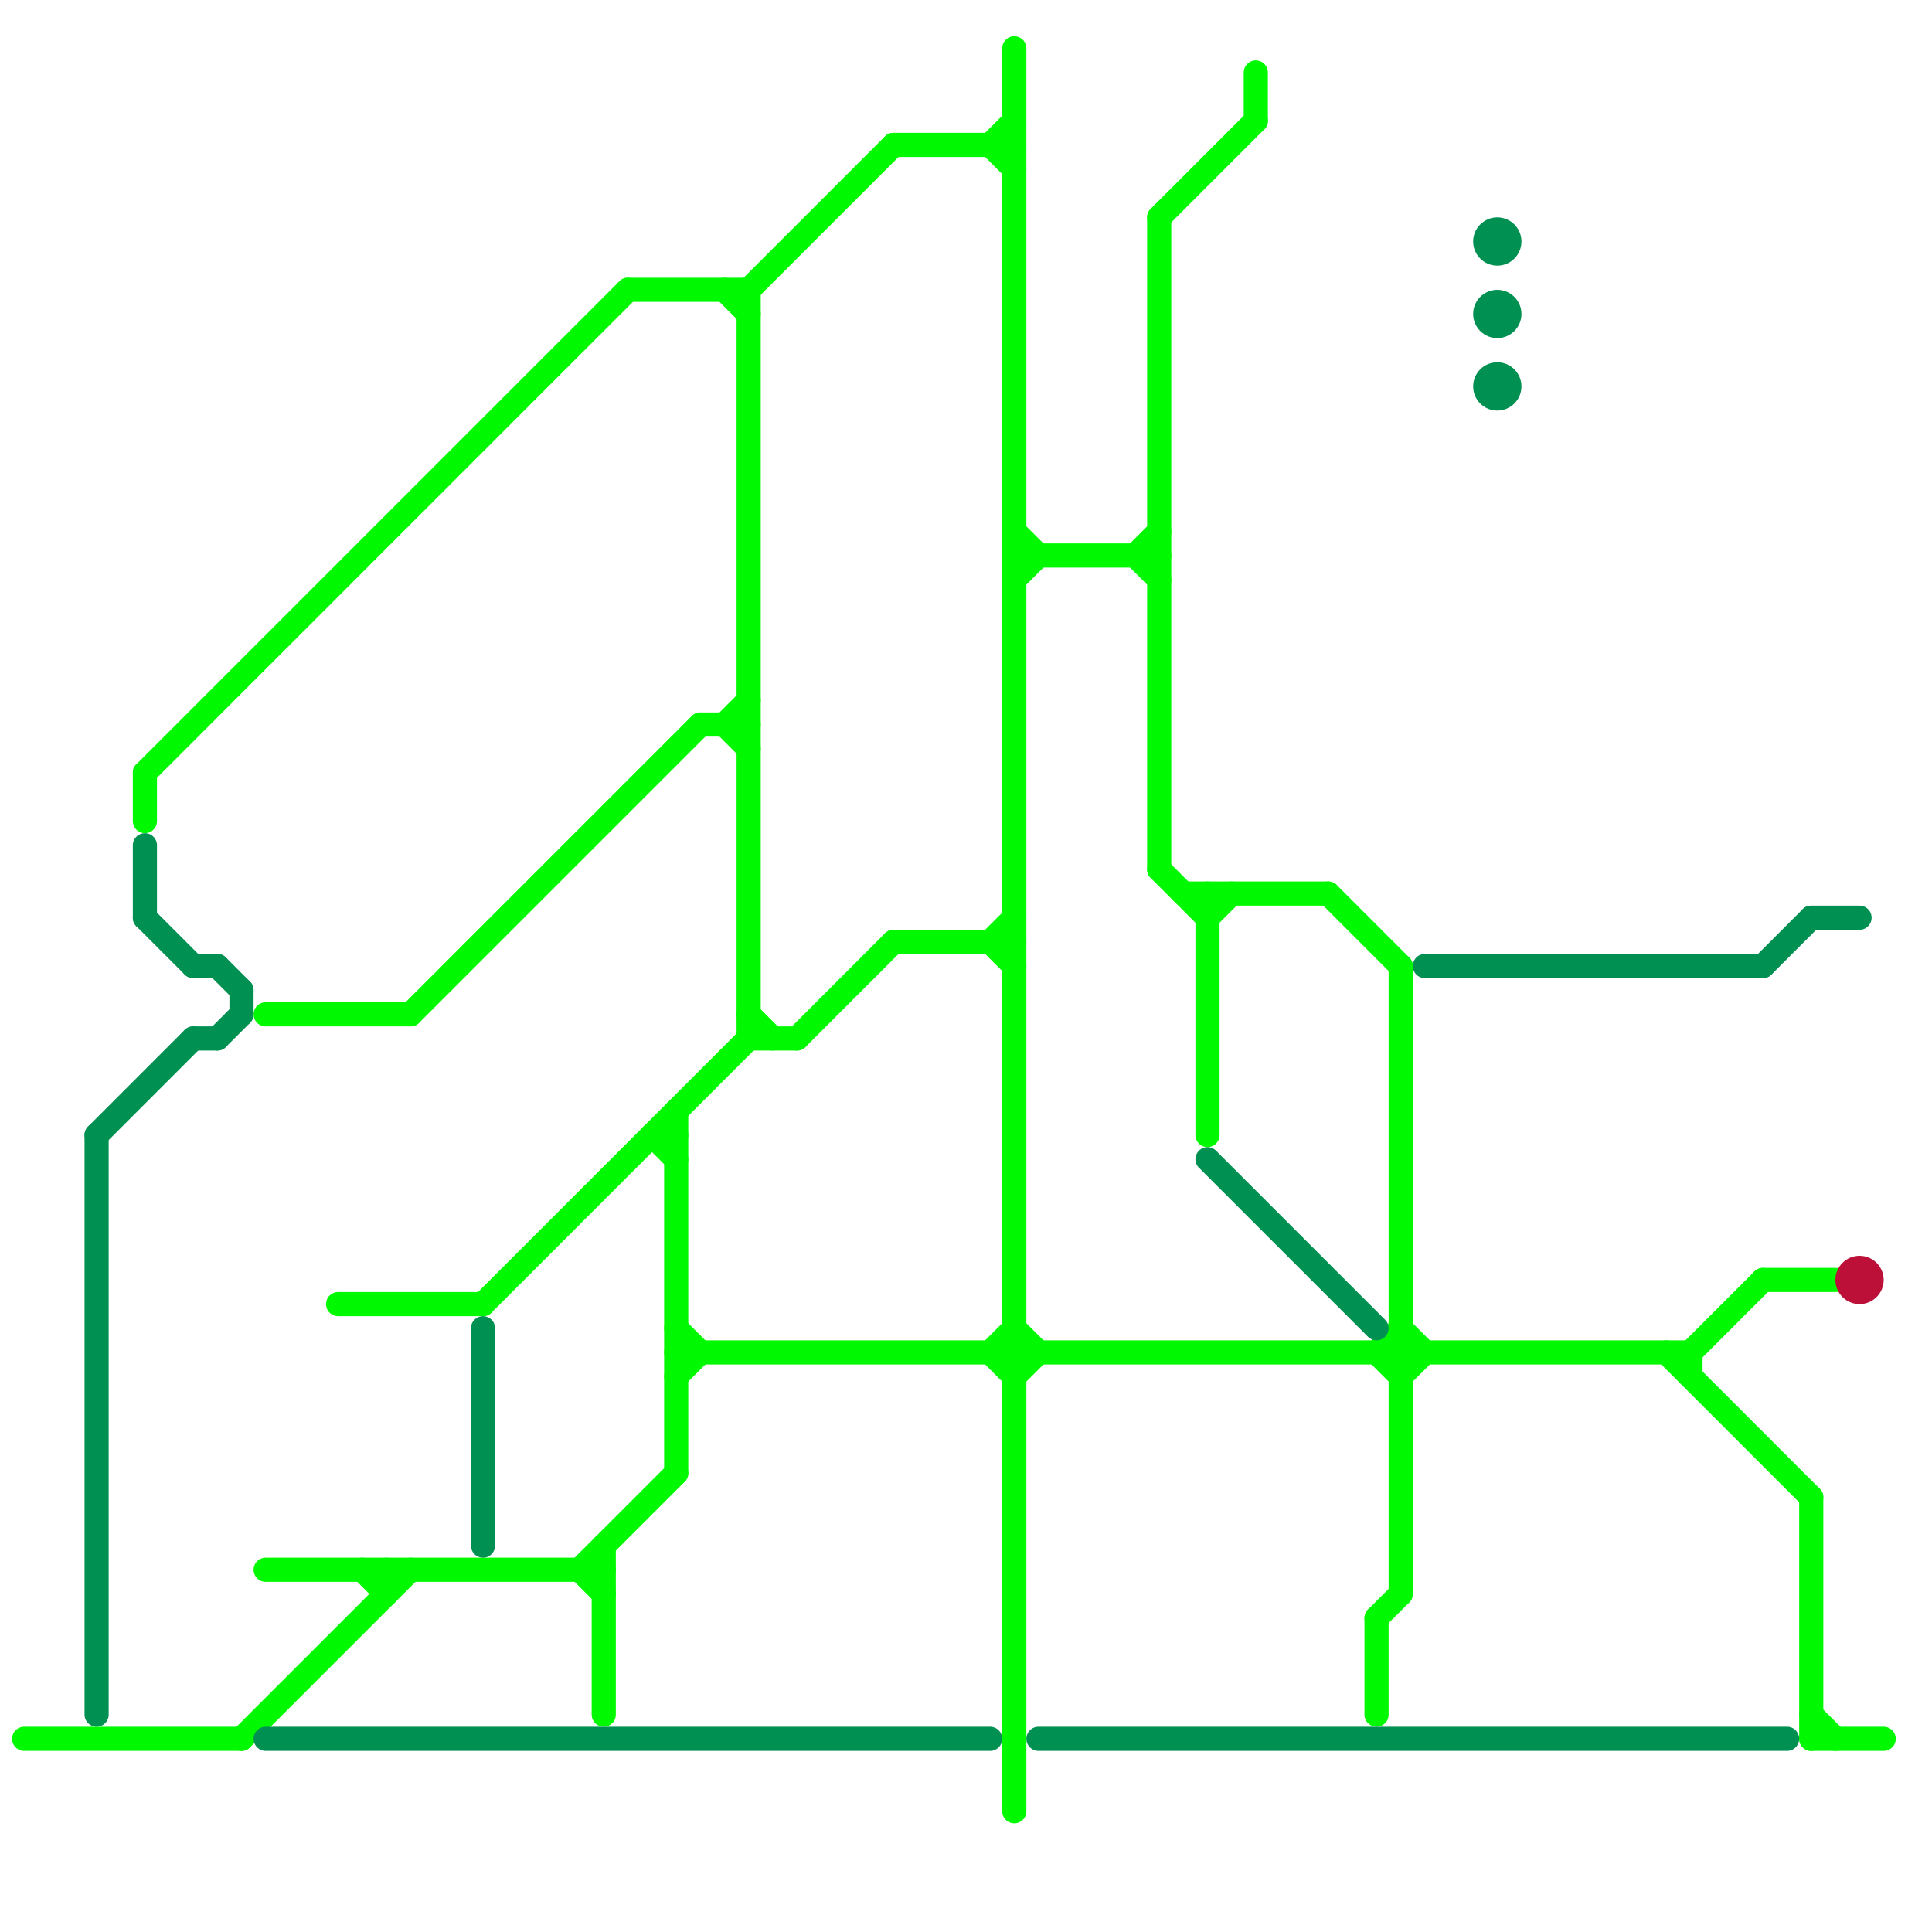 
<svg version="1.1" xmlns="http://www.w3.org/2000/svg" viewBox="0 0 80 80">
<style>text { font: 1px Helvetica; font-weight: 600; white-space: pre; dominant-baseline: central; } line { stroke-width: 1; fill: none; stroke-linecap: round; stroke-linejoin: round; } .c0 { stroke: #00f900 } .c1 { stroke: #009051 } .c2 { stroke: #bd1038 }</style><defs><g id="wm-xf"><circle r="1.2" fill="#000"/><circle r="0.9" fill="#fff"/><circle r="0.6" fill="#000"/><circle r="0.3" fill="#fff"/></g><g id="wm"><circle r="0.6" fill="#000"/><circle r="0.3" fill="#fff"/></g></defs><line class="c0" x1="1" y1="72" x2="10" y2="72"/><line class="c0" x1="42" y1="57" x2="43" y2="56"/><line class="c0" x1="30" y1="12" x2="31" y2="13"/><line class="c0" x1="57" y1="56" x2="58" y2="57"/><line class="c0" x1="16" y1="65" x2="16" y2="66"/><line class="c0" x1="47" y1="23" x2="48" y2="24"/><line class="c0" x1="6" y1="32" x2="6" y2="34"/><line class="c0" x1="27" y1="47" x2="28" y2="48"/><line class="c0" x1="41" y1="6" x2="42" y2="7"/><line class="c0" x1="30" y1="30" x2="31" y2="31"/><line class="c0" x1="48" y1="9" x2="48" y2="36"/><line class="c0" x1="31" y1="42" x2="32" y2="43"/><line class="c0" x1="11" y1="65" x2="25" y2="65"/><line class="c0" x1="42" y1="55" x2="43" y2="56"/><line class="c0" x1="58" y1="55" x2="59" y2="56"/><line class="c0" x1="69" y1="56" x2="75" y2="62"/><line class="c0" x1="6" y1="32" x2="26" y2="12"/><line class="c0" x1="28" y1="57" x2="29" y2="56"/><line class="c0" x1="50" y1="38" x2="51" y2="37"/><line class="c0" x1="31" y1="43" x2="33" y2="43"/><line class="c0" x1="11" y1="42" x2="17" y2="42"/><line class="c0" x1="10" y1="72" x2="17" y2="65"/><line class="c0" x1="49" y1="37" x2="55" y2="37"/><line class="c0" x1="33" y1="43" x2="37" y2="39"/><line class="c0" x1="52" y1="3" x2="52" y2="5"/><line class="c0" x1="41" y1="39" x2="42" y2="38"/><line class="c0" x1="41" y1="56" x2="42" y2="55"/><line class="c0" x1="75" y1="72" x2="78" y2="72"/><line class="c0" x1="27" y1="47" x2="28" y2="47"/><line class="c0" x1="15" y1="65" x2="16" y2="66"/><line class="c0" x1="24" y1="65" x2="25" y2="66"/><line class="c0" x1="31" y1="12" x2="37" y2="6"/><line class="c0" x1="55" y1="37" x2="58" y2="40"/><line class="c0" x1="28" y1="55" x2="29" y2="56"/><line class="c0" x1="42" y1="23" x2="48" y2="23"/><line class="c0" x1="20" y1="54" x2="31" y2="43"/><line class="c0" x1="24" y1="65" x2="28" y2="61"/><line class="c0" x1="57" y1="67" x2="57" y2="71"/><line class="c0" x1="58" y1="40" x2="58" y2="66"/><line class="c0" x1="28" y1="46" x2="28" y2="61"/><line class="c0" x1="48" y1="9" x2="52" y2="5"/><line class="c0" x1="17" y1="42" x2="29" y2="30"/><line class="c0" x1="42" y1="22" x2="43" y2="23"/><line class="c0" x1="26" y1="12" x2="31" y2="12"/><line class="c0" x1="29" y1="30" x2="31" y2="30"/><line class="c0" x1="41" y1="39" x2="42" y2="40"/><line class="c0" x1="41" y1="56" x2="42" y2="57"/><line class="c0" x1="75" y1="71" x2="76" y2="72"/><line class="c0" x1="25" y1="64" x2="25" y2="71"/><line class="c0" x1="57" y1="56" x2="58" y2="55"/><line class="c0" x1="57" y1="67" x2="58" y2="66"/><line class="c0" x1="50" y1="37" x2="50" y2="47"/><line class="c0" x1="47" y1="23" x2="48" y2="22"/><line class="c0" x1="42" y1="2" x2="42" y2="75"/><line class="c0" x1="75" y1="62" x2="75" y2="72"/><line class="c0" x1="42" y1="24" x2="43" y2="23"/><line class="c0" x1="41" y1="6" x2="42" y2="5"/><line class="c0" x1="28" y1="56" x2="70" y2="56"/><line class="c0" x1="30" y1="30" x2="31" y2="29"/><line class="c0" x1="70" y1="56" x2="70" y2="57"/><line class="c0" x1="37" y1="6" x2="42" y2="6"/><line class="c0" x1="70" y1="56" x2="73" y2="53"/><line class="c0" x1="58" y1="57" x2="59" y2="56"/><line class="c0" x1="31" y1="12" x2="31" y2="43"/><line class="c0" x1="37" y1="39" x2="42" y2="39"/><line class="c0" x1="48" y1="36" x2="50" y2="38"/><line class="c0" x1="73" y1="53" x2="76" y2="53"/><line class="c0" x1="14" y1="54" x2="20" y2="54"/><line class="c1" x1="20" y1="55" x2="20" y2="64"/><line class="c1" x1="9" y1="40" x2="10" y2="41"/><line class="c1" x1="75" y1="38" x2="77" y2="38"/><line class="c1" x1="73" y1="40" x2="75" y2="38"/><line class="c1" x1="6" y1="38" x2="8" y2="40"/><line class="c1" x1="8" y1="40" x2="9" y2="40"/><line class="c1" x1="50" y1="48" x2="57" y2="55"/><line class="c1" x1="8" y1="43" x2="9" y2="43"/><line class="c1" x1="4" y1="47" x2="8" y2="43"/><line class="c1" x1="43" y1="72" x2="74" y2="72"/><line class="c1" x1="9" y1="43" x2="10" y2="42"/><line class="c1" x1="10" y1="41" x2="10" y2="42"/><line class="c1" x1="6" y1="35" x2="6" y2="38"/><line class="c1" x1="11" y1="72" x2="41" y2="72"/><line class="c1" x1="59" y1="40" x2="73" y2="40"/><line class="c1" x1="4" y1="47" x2="4" y2="71"/><circle cx="62" cy="13" r="1" fill="#009051" /><circle cx="62" cy="10" r="1" fill="#009051" /><circle cx="62" cy="16" r="1" fill="#009051" /><circle cx="77" cy="53" r="1" fill="#bd1038" />
</svg>
